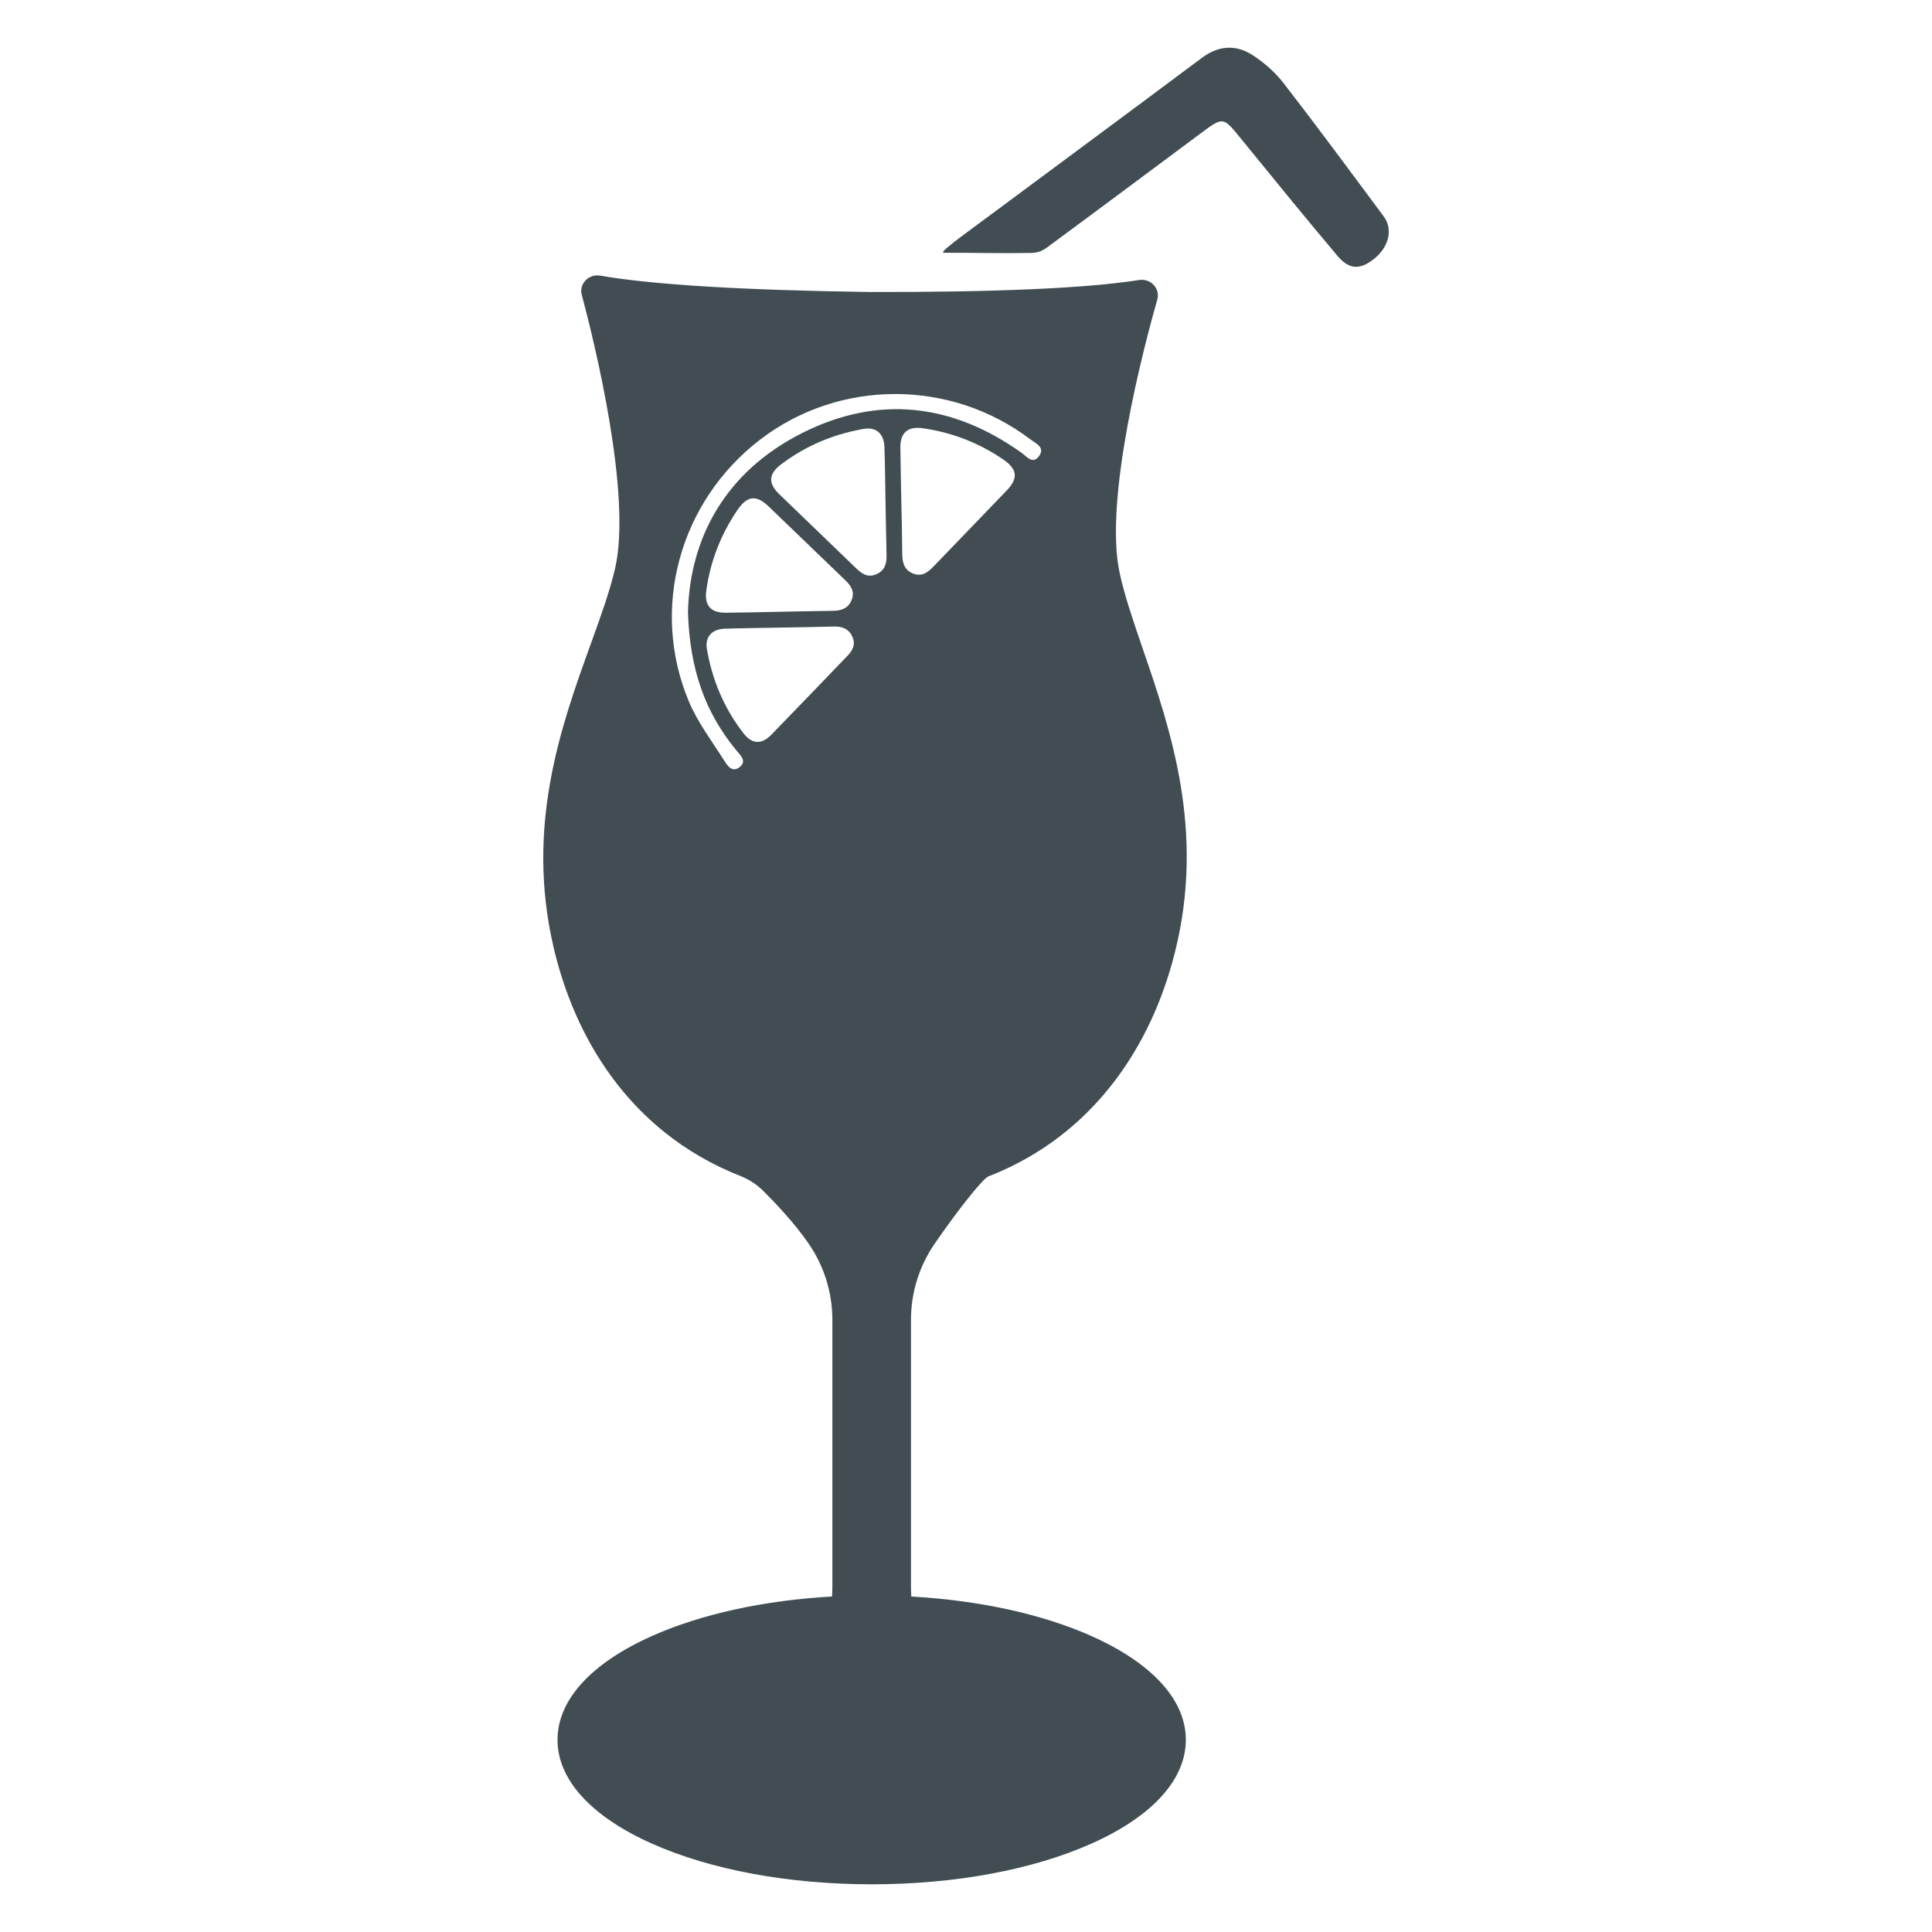 <?xml version="1.0" encoding="utf-8"?>
<!-- Generator: Adobe Illustrator 27.9.1, SVG Export Plug-In . SVG Version: 6.00 Build 0)  -->
<svg version="1.1" id="Layer_1" xmlns="http://www.w3.org/2000/svg" xmlns:xlink="http://www.w3.org/1999/xlink" x="0px" y="0px"
	 viewBox="0 0 800 800" style="enable-background:new 0 0 800 800;" xml:space="preserve">
<style type="text/css">
	.st0{fill:#008AB1;}
	.st1{fill:#B80C4B;}
	.st2{fill:none;}
	.st3{fill:#414D53;}
	.st4{fill:#B71E4E;}
	.st5{fill:#FFFFFF;}
	.st6{fill:#58C5C7;}
</style>
<g>
	<path class="st3" d="M408.17,90.45c29.84-22.16,59.72-44.25,89.5-66.49c6.88-5.14,14.06-5.62,20.96-1.16
		c4.8,3.1,9.37,7.1,12.86,11.61c14.1,18.23,27.8,36.77,41.53,55.28c3.82,5.15,2.1,12.4-3.68,17.19c-5.91,4.9-10.53,4.99-15.5-0.9
		c-13.61-16.14-26.92-32.53-40.25-48.89c-7.05-8.65-7.13-8.77-16.01-2.17c-21.41,15.91-42.77,31.89-64.25,47.71
		c-1.79,1.32-3.94,2.06-6.16,2.1c-12.09,0.23-24.2-0.09-36.3-0.07c-0.3,0-0.47-0.34-0.28-0.57
		C392.49,101.84,402.7,94.51,408.17,90.45z"/>
	<path class="st3" d="M451.98,677.47c-20.45-9.13-46.51-14.79-74.64-16.38c-0.09-1.66-0.14-3.25-0.13-4.73l0-109.76
		c0-11.36,3.4-22.3,9.84-31.65c10.87-15.78,19.56-26.11,21.55-27.38c0.02-0.01,0.05-0.04,0.07-0.05c0.16-0.1,0.31-0.21,0.45-0.33
		c10.89-4.23,21.02-9.9,30.16-16.99c22.84-17.71,39.15-43.87,47.17-75.63c12.7-50.32-1.7-92.27-13.27-125.97
		c-3.9-11.37-7.59-22.11-9.6-31.56c-6.56-30.84,10.31-94.3,15.63-113.02c0.59-2.06,0.08-4.26-1.36-5.89
		c-1.54-1.74-3.85-2.55-6.19-2.18c-21.61,3.4-59.16,5.07-111.57,4.96c-52.44-0.74-89.96-3.02-111.51-6.77
		c-2.34-0.41-4.66,0.37-6.23,2.08c-1.46,1.6-2.01,3.79-1.45,5.86c5.02,18.8,20.86,82.51,13.8,113.26
		c-2.16,9.42-6.02,20.09-10.11,31.4c-12.11,33.52-27.19,75.23-15.31,125.74c7.5,31.89,23.38,58.3,45.93,76.38
		c9.41,7.55,19.92,13.58,31.27,18.05c3.6,1.42,6.88,3.53,9.62,6.26c4.94,4.92,12.91,13.31,18.73,21.77
		c6.44,9.35,9.84,20.29,9.84,31.65l0,109.78c0.01,1.47-0.04,3.05-0.13,4.7c-28.14,1.59-54.2,7.26-74.64,16.39
		c-25.18,11.24-39.05,26.5-39.05,42.96s13.87,31.72,39.05,42.96c24.37,10.88,56.7,16.87,91.04,16.87c34.34,0,66.67-5.99,91.04-16.87
		c25.18-11.24,39.05-26.5,39.05-42.96S477.16,688.71,451.98,677.47z M350.87,271.61c-10.47,10.86-20.9,21.76-31.42,32.57
		c-4.1,4.22-8.03,4.03-11.59-0.55c-8.05-10.36-13-22.12-15.16-35.02c-0.82-4.86,2.12-8.12,7.38-8.28
		c7.69-0.24,15.38-0.31,23.07-0.46c7.39-0.14,14.79-0.23,22.18-0.43c3.41-0.09,6.11,0.91,7.6,4.18
		C354.38,266.84,353.08,269.33,350.87,271.61z M292.47,244.45c1.69-12.06,6-23.11,12.83-33.18c4.1-6.05,7.83-6.49,12.99-1.55
		c10.57,10.13,21.08,20.32,31.64,30.46c2.38,2.28,4.1,4.72,2.73,8.21c-1.41,3.58-4.34,4.5-7.85,4.54
		c-7.25,0.08-14.49,0.26-21.74,0.39c-7.54,0.14-15.08,0.35-22.62,0.4C294.22,253.77,291.61,250.61,292.47,244.45z M362.77,237.82
		c-3.47,1.45-5.9-0.23-8.27-2.52c-10.63-10.28-21.33-20.49-31.94-30.78c-4.56-4.42-4.29-8.32,0.81-12.18
		c10.2-7.73,21.68-12.57,34.28-14.74c5.13-0.88,8.39,1.93,8.57,7.49c0.26,7.68,0.32,15.38,0.46,23.06
		c0.14,7.24,0.24,14.49,0.42,21.73C367.18,233.41,366.35,236.33,362.77,237.82z M332.04,179.37
		c-31.51,15.93-46.33,43.09-47.17,73.95c0.72,24.15,7.27,41.84,19.93,57.25c0.19,0.23,0.38,0.45,0.57,0.68
		c1.69,1.95,3.75,4.11,0.89,6.39c-2.84,2.25-4.8-0.19-6.11-2.28c-5.16-8.24-11.26-16.13-14.95-25
		c-16.08-38.58-3.73-82.77,29.52-108.3c32.77-25.16,78.86-25.23,111.98-0.1c2.17,1.65,6.14,3.23,3.6,6.81
		c-2.65,3.74-5.14,0.26-7.4-1.35C394.19,166.97,363.46,163.48,332.04,179.37z M373.6,229.23c-0.04-7.25-0.24-14.49-0.38-21.74
		c-0.14-7.39-0.32-14.79-0.4-22.18c-0.06-6.17,3.17-8.86,9.26-7.99c12.06,1.73,23.12,5.99,33.19,12.84
		c6.04,4.11,6.49,7.83,1.54,12.99c-10.03,10.46-20.13,20.86-30.16,31.32c-2.37,2.47-4.81,4.48-8.52,3.03
		C374.33,236.01,373.62,232.89,373.6,229.23z"/>
</g>
</svg>
